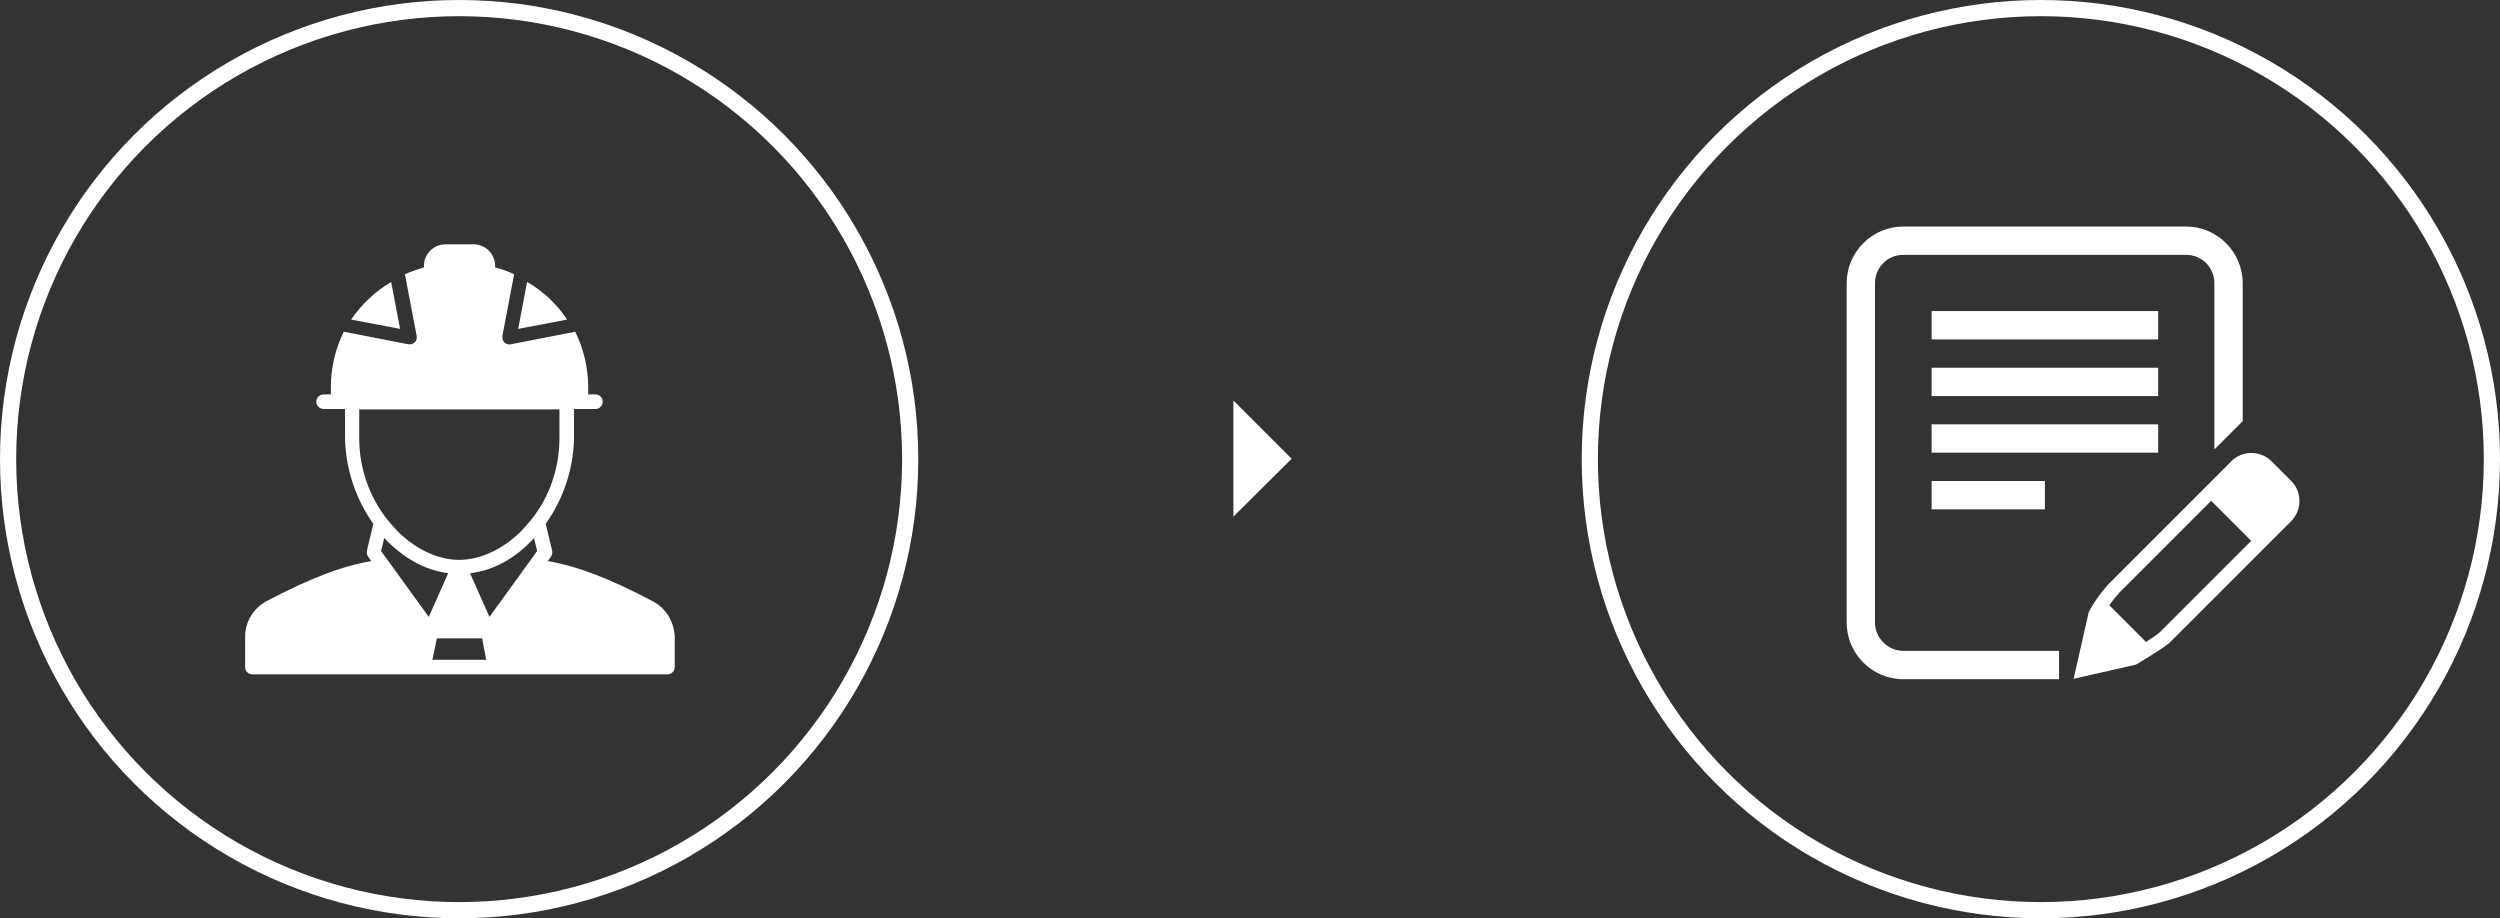<?xml version="1.0" encoding="utf-8"?>
<!-- Generator: Adobe Illustrator 23.0.0, SVG Export Plug-In . SVG Version: 6.00 Build 0)  -->
<svg version="1.1" id="레이어_1" xmlns="http://www.w3.org/2000/svg" xmlns:xlink="http://www.w3.org/1999/xlink" x="0px"
	 y="0px" viewBox="0 0 618 227" style="enable-background:new 0 0 618 227;" xml:space="preserve">
<rect x="0" y="0" width="618" height="227" fill="#333333" stroke="none"/>
<style type="text/css">
	.st0{fill:none;}
	.st1{fill:none;stroke:#FFFFFF;stroke-width:4;}
	.st2{fill:#FFFFFF;}
</style>
<g id="그룹_447" transform="translate(-907.504 -2465)">
	<g id="타원_27" transform="translate(1298.504 2465)">
		<circle class="st0" cx="113.5" cy="113.5" r="113.5"/>
		<circle class="st1" cx="113.5" cy="113.5" r="111.5"/>
	</g>
	<path id="패스_62" class="st2" d="M1371,2618.9v-83.9c0-3.9,3.1-7,7-7h69.9c3.9,0,7,3.1,7,7v41.1l7-7v-34.1c0-7.7-6.3-14-14-14
		H1378c-7.7,0-14,6.3-14,14c0,0,0,0,0,0v83.9c0,7.7,6.3,14,14,14h38.5v-7H1378C1374.2,2625.9,1371,2622.7,1371,2618.9z M1441,2541.9
		h-56v7h56V2541.9z M1441,2555.9h-56v7h56V2555.9z M1441,2569.9h-56v7h56V2569.9z M1385,2590.9h28v-7h-28V2590.9z M1473.9,2583.9
		l-4.9-4.9c-2.7-2.7-7.2-2.7-9.9,0c0,0,0,0,0,0l-30,30c-1.4,1.4-5.5,6.6-5.5,8.4l-3.5,15.4l15.4-3.5c0,0,7.1-4.2,8.4-5.5l30-30
		C1476.6,2591.1,1476.6,2586.6,1473.9,2583.9C1473.9,2583.9,1473.9,2583.9,1473.9,2583.9z M1441.4,2621.3c-1.1,0.9-2.2,1.6-3.4,2.4
		l-9.1-9.1c0.8-1.1,1.7-2.2,2.6-3.2l22.6-22.6l9.9,9.9L1441.4,2621.3z"/>
	<path id="패스_76" class="st2" d="M1212.4,2592.7v-28.7l14.4,14.4L1212.4,2592.7z"/>
	<g id="타원_27-2" transform="translate(907.504 2465)">
		<circle class="st0" cx="113.5" cy="113.5" r="113.5"/>
		<circle class="st1" cx="113.5" cy="113.5" r="111.5"/>
	</g>
	<path id="패스_291" class="st2" d="M1068.8,2613.6c-10.6-5.6-18.7-8.7-25.9-9.9l0.8-1.1c0.3-0.4,0.4-1,0.3-1.5l-1.6-6.6
		c4.4-6.2,6.9-13.7,7-21.3v-7.1h5.3c1,0,1.8-0.8,1.8-1.8c0-1-0.8-1.8-1.8-1.8c0,0,0,0,0,0h-1.8v-1.8c0-4.8-1.1-9.4-3.2-13.7
		l-15.9,3.1c-1,0.2-1.9-0.4-2.1-1.4c0-0.2,0-0.4,0-0.7l2.9-15.2c-1.5-0.7-3.1-1.3-4.7-1.7v-0.4c0-2.9-2.4-5.3-5.3-5.3h-7
		c-2.9,0-5.3,2.4-5.3,5.3v0.4c-1.6,0.5-3.2,1-4.7,1.7l2.9,15.2c0.2,1-0.4,1.9-1.4,2.1c-0.2,0-0.4,0-0.7,0l-15.9-3.1
		c-2.1,4.2-3.2,8.9-3.2,13.7v1.8h-1.8c-1,0-1.8,0.8-1.8,1.8c0,1,0.8,1.8,1.8,1.8h5.3v7.1c0.1,7.6,2.6,15.1,7,21.3l-1.6,6.6
		c-0.1,0.5,0,1,0.3,1.5l0.8,1.1c-7.2,1.2-15.3,4.3-25.9,9.9c-3.2,1.7-5.3,5.1-5.3,8.7v7.6c0,1,0.8,1.8,1.8,1.8h43.1l0,0l16.3,0
		c0,0,0.1,0,0.1,0h43.1c1,0,1.8-0.8,1.8-1.8c0,0,0,0,0,0v-7.6C1074.1,2618.6,1072.1,2615.3,1068.8,2613.6z M996.3,2573.3v-7.1h49.5
		v7.1c0,7.3-2.4,14.5-7,20.2c-0.1,0.1-0.1,0.1-0.2,0.2c-0.6,0.8-1.2,1.5-1.9,2.2l0,0c-0.4,0.5-0.9,0.9-1.3,1.3
		c-4.3,3.9-9.5,6.2-14.4,6.2s-10-2.3-14.3-6.2c-0.4-0.4-0.9-0.8-1.3-1.3l0,0c-0.6-0.7-1.3-1.4-1.9-2.2c-0.1-0.1-0.1-0.1-0.2-0.2
		C998.7,2587.7,996.3,2580.6,996.3,2573.3z M1001.7,2601.2l0.8-3.2c0,0,0,0,0,0c4.3,4.6,9.7,7.9,15.8,8.7h0l-4.8,10.8L1001.7,2601.2
		z M1014.4,2628.1l1.1-5.3h11.2l0.4,2.2l0.6,3.1L1014.4,2628.1z M1028.5,2617.5l-4.8-10.8h0c6.1-0.7,11.6-4,15.8-8.7c0,0,0,0,0,0
		l0.8,3.2L1028.5,2617.5z"/>
	<path id="패스_292" class="st2" d="M1037.8,2534.7l-2.2,11.6l12.1-2.3C1045.2,2540.2,1041.8,2537,1037.8,2534.7z"/>
	<path id="패스_293" class="st2" d="M1004.2,2534.7c-3.9,2.3-7.3,5.5-9.9,9.3l12.1,2.3L1004.2,2534.7z"/>
</g>
</svg>
